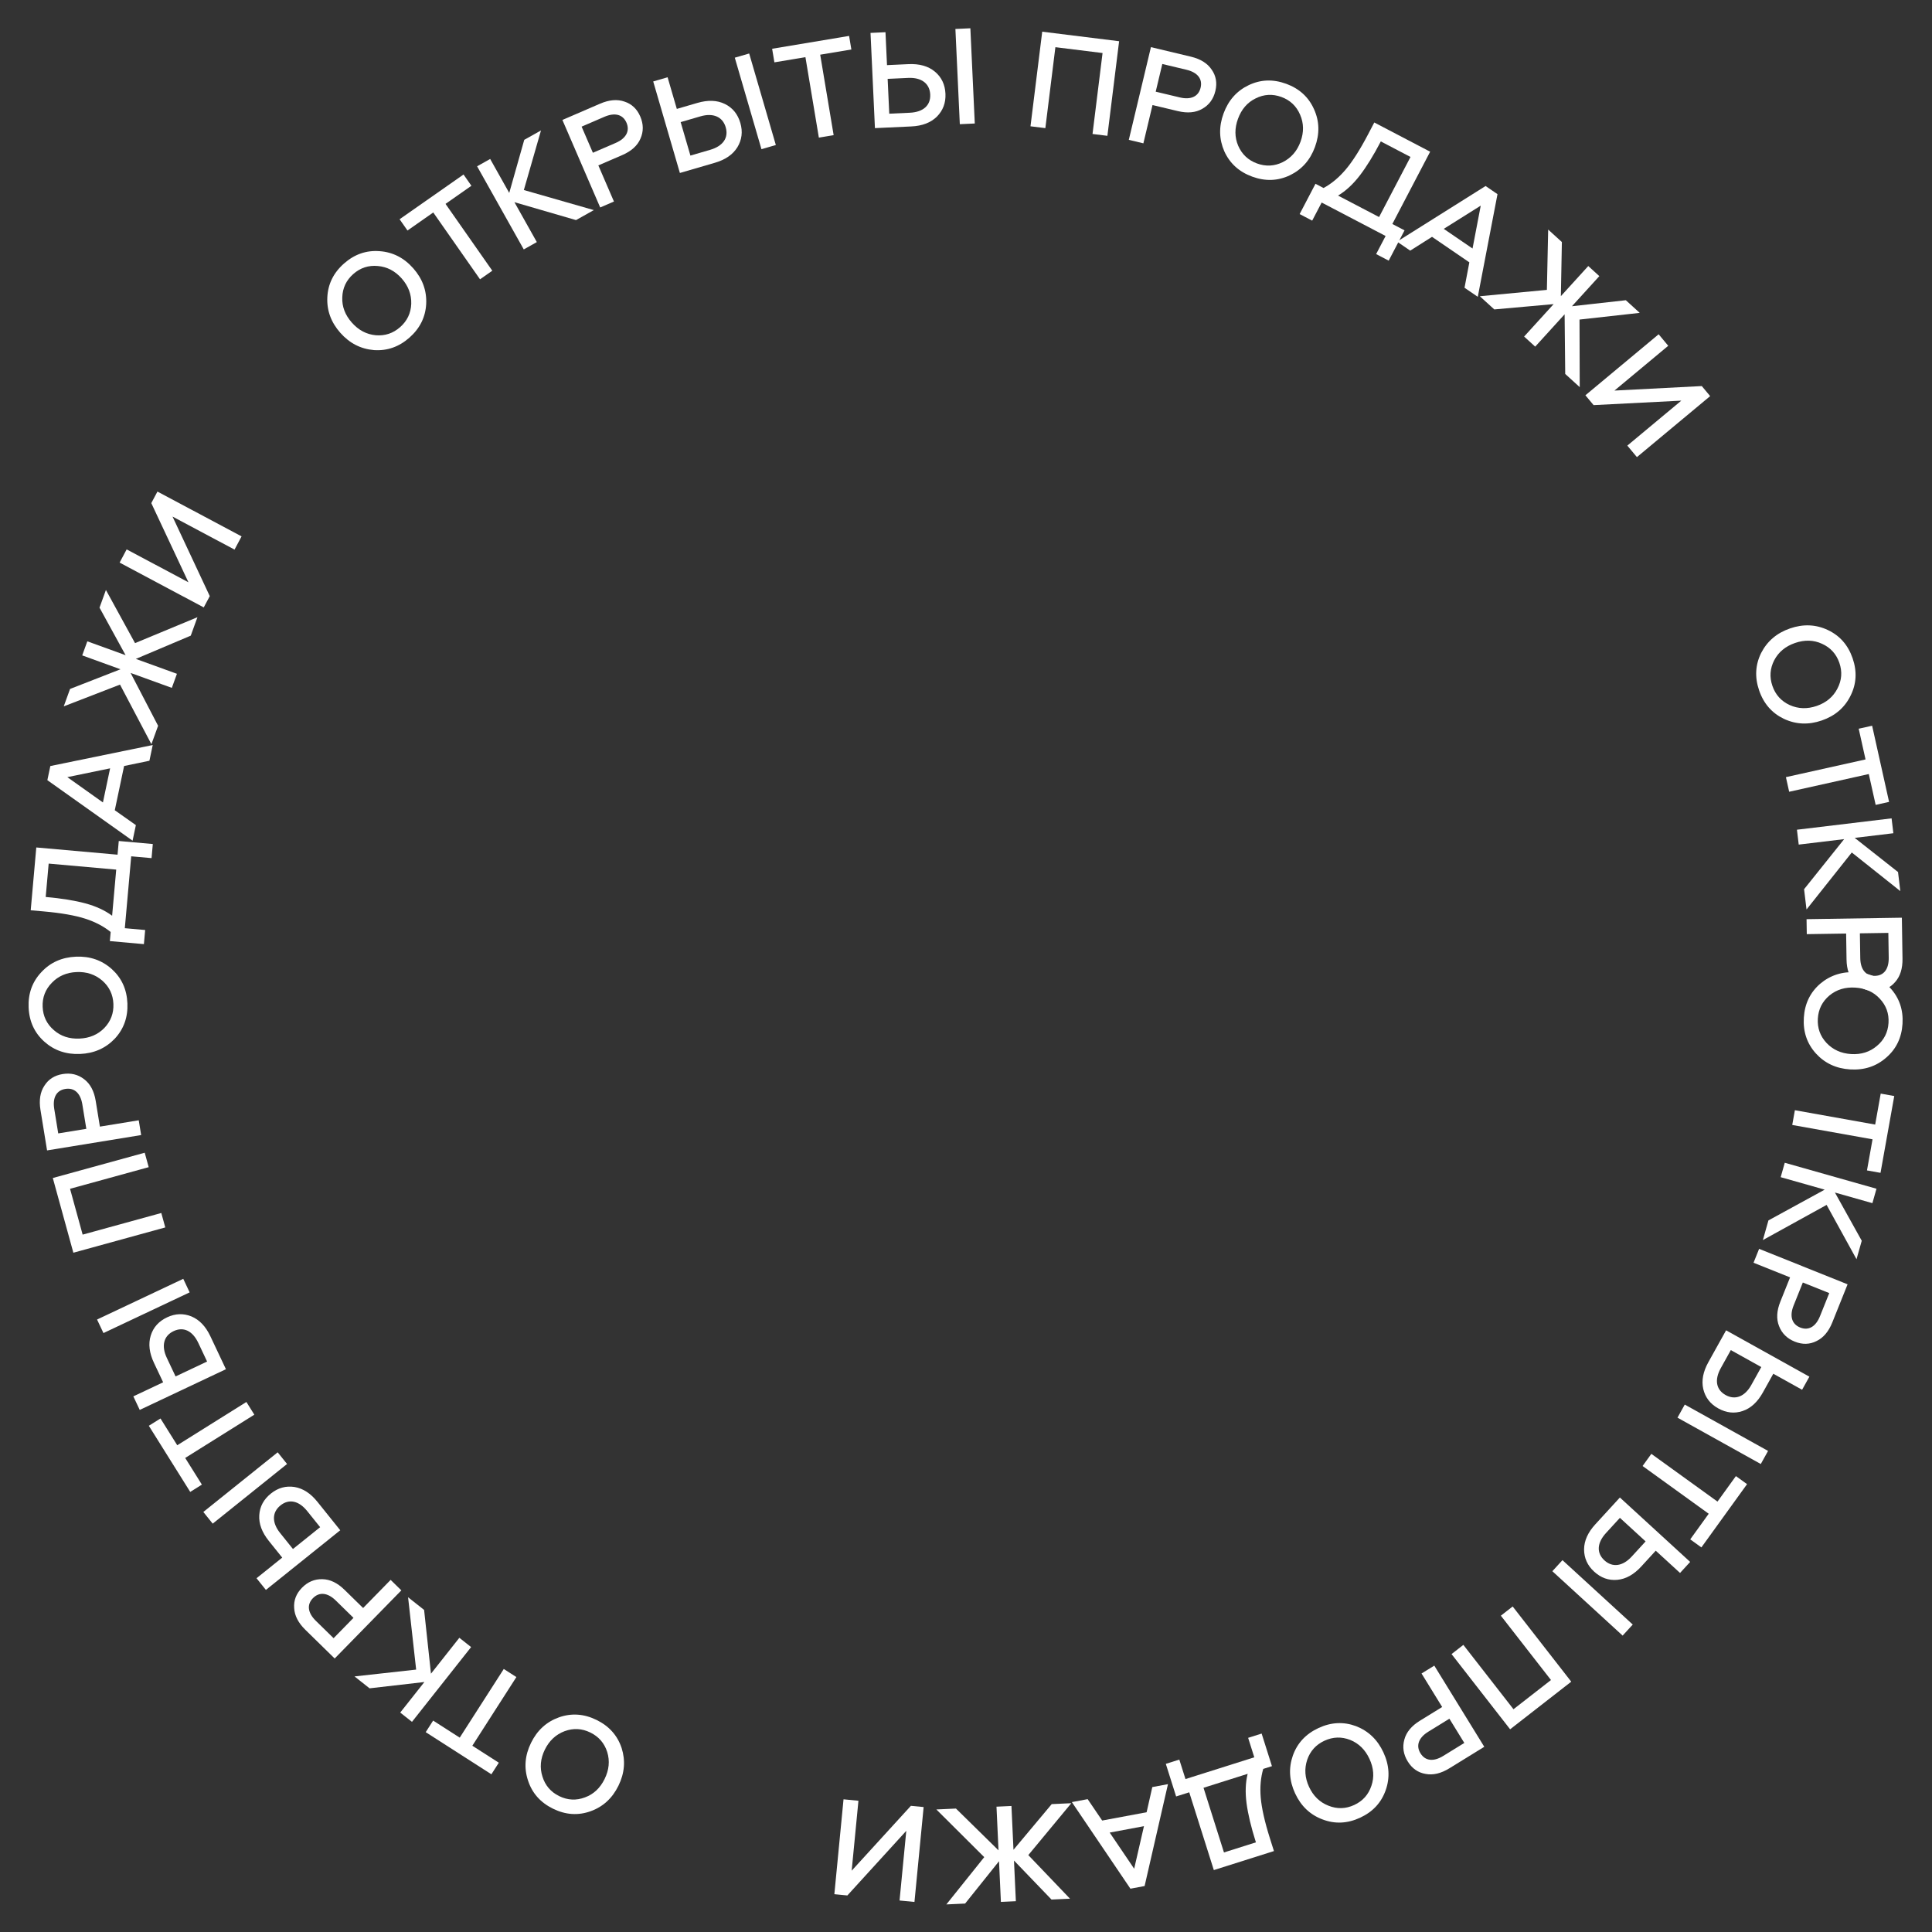 <?xml version="1.0" encoding="UTF-8"?> <svg xmlns="http://www.w3.org/2000/svg" width="681" height="681" viewBox="0 0 681 681" fill="none"><rect x="0" y="0" width="681" height="681" fill="#333333" stroke="none"/> <path d="M644.819 350.916C642.332 353.023 640.963 355.728 640.758 359.033C640.554 362.339 641.58 365.192 643.788 367.589C646.045 369.988 648.944 371.322 652.489 371.541C656.034 371.76 659.076 370.794 661.562 368.687C664.097 366.584 665.467 363.879 665.671 360.573C665.875 357.268 664.849 354.415 662.593 352.015C660.385 349.618 657.482 348.333 653.937 348.114C650.392 347.894 647.353 348.813 644.819 350.916ZM640.048 371.301C636.944 367.839 635.519 363.663 635.824 358.728C636.129 353.794 638.057 349.825 641.564 346.772C645.116 343.769 649.337 342.395 654.272 342.7C659.206 343.005 663.226 344.888 666.333 348.303C669.485 351.768 670.91 355.944 670.605 360.878C670.3 365.813 668.372 369.781 664.817 372.832C661.31 375.885 657.089 377.26 652.154 376.955C647.22 376.65 643.2 374.766 640.048 371.301Z" fill="white"></path> <path d="M662.922 385.48L667.695 386.334L662.852 413.408L658.079 412.554L660.04 401.592L631.737 396.53L632.667 391.332L660.97 396.395L662.922 385.48Z" fill="white"></path> <path d="M627.663 414.937L629.102 409.856L661.43 419.013L659.991 424.093L646.783 420.352L656.237 437.348L654.393 443.86L643.852 424.71L621.384 437.105L623.346 430.177L643.18 419.332L627.663 414.937Z" fill="white"></path> <path d="M618.096 445.096L620.061 440.195L651.246 452.703L645.868 466.113C644.563 469.365 642.698 471.565 640.273 472.713C637.874 473.922 635.316 473.982 632.643 472.91C629.925 471.82 628.073 469.991 627.086 467.423C626.081 464.9 626.253 462.021 627.558 458.769L630.971 450.26L618.096 445.096ZM644.781 455.799L635.47 452.065L632.218 460.173C630.735 463.87 631.552 466.732 634.537 467.93C637.522 469.127 640.046 467.605 641.529 463.907L644.781 455.799Z" fill="white"></path> <path d="M591.288 499.704L593.855 495.09L623.216 511.428L620.649 516.042L591.288 499.704ZM602.188 480.116L608.419 468.917L637.78 485.255L635.213 489.869L625.062 484.221L621.398 490.806C619.507 494.203 617.133 496.398 614.232 497.365C611.332 498.333 608.488 498.014 605.636 496.427C602.826 494.863 601.079 492.573 600.372 489.598C599.708 486.646 600.297 483.514 602.188 480.116ZM620.826 481.863L610.088 475.888L606.564 482.222C604.253 486.374 604.894 489.862 608.25 491.729C611.647 493.62 615.038 492.265 617.302 488.197L620.826 481.863Z" fill="white"></path> <path d="M611.878 520.3L615.809 523.138L599.711 545.438L595.78 542.601L602.298 533.572L578.985 516.743L582.075 512.462L605.388 529.29L611.878 520.3Z" fill="white"></path> <path d="M547.181 553.823L550.748 549.931L575.52 572.631L571.953 576.524L547.181 553.823ZM562.326 537.297L570.984 527.848L595.756 550.549L592.189 554.442L583.625 546.594L578.534 552.15C575.907 555.016 573.088 556.6 570.042 556.869C566.996 557.138 564.304 556.168 561.898 553.963C559.527 551.79 558.359 549.157 558.361 546.099C558.399 543.074 559.699 540.163 562.326 537.297ZM580.051 543.318L570.991 535.016L566.095 540.36C562.884 543.863 562.699 547.405 565.53 549.999C568.396 552.626 572.008 552.095 575.154 548.662L580.051 543.318Z" fill="white"></path> <path d="M529.028 569.502L533.194 566.257L553.84 592.765L532.293 609.548L511.647 583.04L515.812 579.796L533.48 602.479L546.696 592.185L529.028 569.502Z" fill="white"></path> <path d="M501.071 589.879L505.567 587.111L523.186 615.721L510.884 623.297C507.9 625.134 505.092 625.792 502.46 625.271C499.812 624.816 497.72 623.342 496.21 620.89C494.675 618.397 494.275 615.824 495.01 613.173C495.704 610.547 497.555 608.336 500.539 606.499L508.345 601.691L501.071 589.879ZM516.148 614.362L510.888 605.819L503.449 610.4C500.057 612.489 499.01 615.276 500.697 618.014C502.383 620.753 505.317 621.031 508.709 618.942L516.148 614.362Z" fill="white"></path> <path d="M475.92 613.294C472.884 612.108 469.854 612.189 466.848 613.581C463.843 614.973 461.821 617.232 460.762 620.314C459.724 623.44 459.929 626.624 461.421 629.847C462.914 633.071 465.21 635.287 468.245 636.473C471.301 637.703 474.332 637.622 477.337 636.23C480.342 634.838 482.364 632.58 483.403 629.454C484.462 626.372 484.213 623.207 482.72 619.984C481.228 616.761 478.975 614.524 475.92 613.294ZM455.718 618.788C457.288 614.411 460.284 611.172 464.771 609.095C469.257 607.017 473.665 606.827 478.019 608.461C482.349 610.158 485.565 613.218 487.642 617.705C489.72 622.191 489.974 626.623 488.447 630.979C486.897 635.4 483.901 638.639 479.415 640.716C474.928 642.794 470.52 642.984 466.146 641.307C461.793 639.673 458.577 636.613 456.5 632.127C454.422 627.64 454.168 623.209 455.718 618.788Z" fill="white"></path> <path d="M439.948 612.559L444.707 611.053L448.34 622.541L445.273 623.51C444.376 626.563 444.081 629.929 444.388 633.607C444.696 637.286 445.775 642.13 447.641 648.034L449.045 652.473L427.855 659.174L419.187 631.76L414.564 633.221L410.932 621.734L415.691 620.229L417.862 627.094L442.118 619.424L439.948 612.559ZM439.781 625.247L424.221 630.168L431.428 652.959L442.687 649.399C440.993 644.044 439.895 639.458 439.393 635.64C438.89 631.822 439.005 628.362 439.781 625.247Z" fill="white"></path> <path d="M406.172 629.916L411.692 628.885L403.458 664.8L398.457 665.734L377.814 635.213L383.382 634.173L388.501 641.713L404.166 638.787L406.172 629.916ZM399.779 658.699L403.228 643.699L391.149 645.955L399.779 658.699Z" fill="white"></path> <path d="M370.714 635.922L377.619 635.602L362.465 653.892L377.16 669.26L370.639 669.562L357.413 655.808L358.077 670.144L352.803 670.389L352.138 656.052L340.192 670.973L333.575 671.28L346.93 654.612L330.054 637.807L336.958 637.487L351.96 652.216L351.247 636.825L356.521 636.58L357.237 652.02L370.714 635.922Z" fill="white"></path> <path d="M321.076 636.526L325.567 636.96L322.333 670.404L317.078 669.896L319.452 645.339L298.683 668.117L294.097 667.674L297.331 634.23L302.586 634.738L300.202 659.391L321.076 636.526Z" fill="white"></path> <path d="M214.036 617.56C213.046 614.455 211.075 612.152 208.101 610.694C205.128 609.235 202.1 609.087 199.039 610.205C195.956 611.366 193.611 613.531 192.047 616.72C190.483 619.909 190.207 623.088 191.197 626.193C192.166 629.342 194.137 631.645 197.11 633.103C200.084 634.562 203.112 634.71 206.194 633.549C209.255 632.431 211.557 630.245 213.121 627.056C214.685 623.867 215.005 620.709 214.036 617.56ZM197.048 605.326C201.437 603.789 205.84 604.078 210.278 606.255C214.717 608.432 217.641 611.737 219.113 616.148C220.521 620.581 220.168 625.005 217.991 629.444C215.814 633.883 212.531 636.871 208.185 638.428C203.775 640.008 199.372 639.719 194.933 637.542C190.494 635.365 187.571 632.06 186.12 627.606C184.648 623.195 185.001 618.77 187.178 614.332C189.355 609.893 192.638 606.905 197.048 605.326Z" fill="white"></path> <path d="M175.824 621.328L173.207 625.409L150.056 610.559L152.673 606.479L162.047 612.491L177.57 588.29L182.015 591.14L166.491 615.342L175.824 621.328Z" fill="white"></path> <path d="M161.915 577.296L166.057 580.571L145.217 606.928L141.076 603.653L149.59 592.885L130.269 595.109L124.96 590.911L146.686 588.508L143.842 563.007L149.49 567.472L151.912 589.948L161.915 577.296Z" fill="white"></path> <path d="M137.694 556.886L141.468 560.578L117.97 584.595L107.643 574.49C105.138 572.04 103.821 569.474 103.69 566.794C103.491 564.115 104.415 561.729 106.429 559.67C108.477 557.577 110.876 556.567 113.626 556.639C116.342 556.677 118.935 557.939 121.44 560.389L127.993 566.801L137.694 556.886ZM117.586 577.437L124.602 570.266L118.358 564.157C115.51 561.37 112.554 561.029 110.305 563.328C108.055 565.627 108.495 568.541 111.342 571.327L117.586 577.437Z" fill="white"></path> <path d="M97.878 511.915L101.183 516.032L74.978 537.063L71.674 532.945L97.878 511.915ZM111.908 529.397L119.93 539.392L93.726 560.423L90.421 556.305L99.48 549.034L94.763 543.157C92.33 540.125 91.193 537.098 91.391 534.047C91.588 530.995 92.956 528.482 95.502 526.439C98.01 524.426 100.79 523.672 103.812 524.139C106.796 524.637 109.475 526.364 111.908 529.397ZM103.261 546L112.844 538.308L108.308 532.656C105.333 528.95 101.862 528.228 98.867 530.632C95.835 533.065 95.81 536.716 98.725 540.347L103.261 546Z" fill="white"></path> <path d="M71.162 523.304L67.053 525.876L52.459 502.563L56.568 499.991L62.477 509.43L86.848 494.174L89.649 498.649L65.279 513.905L71.162 523.304Z" fill="white"></path> <path d="M64.595 450.766L66.85 455.541L36.466 469.887L34.212 465.112L64.595 450.766ZM74.166 471.037L79.638 482.626L49.254 496.972L47 492.197L57.504 487.237L54.286 480.423C52.626 476.907 52.226 473.699 53.13 470.778C54.033 467.856 55.949 465.731 58.9 464.337C61.808 462.964 64.687 462.879 67.517 464.037C70.303 465.217 72.506 467.521 74.166 471.037ZM61.888 485.168L72.999 479.921L69.905 473.367C67.876 469.07 64.668 467.559 61.195 469.199C57.68 470.859 56.805 474.403 58.793 478.613L61.888 485.168Z" fill="white"></path> <path d="M56.855 427.56L58.255 432.651L25.858 441.563L18.614 415.229L51.011 406.317L52.412 411.408L24.689 419.034L29.132 435.186L56.855 427.56Z" fill="white"></path> <path d="M48.904 394.881L49.754 400.092L16.592 405.501L14.267 391.241C13.703 387.783 14.162 384.936 15.646 382.7C17.074 380.424 19.233 379.051 22.075 378.587C24.965 378.116 27.496 378.724 29.668 380.413C31.833 382.054 33.173 384.607 33.737 388.065L35.213 397.114L48.904 394.881ZM20.527 399.509L30.428 397.894L29.022 389.272C28.381 385.34 26.202 383.312 23.028 383.83C19.854 384.348 18.48 386.955 19.121 390.887L20.527 399.509Z" fill="white"></path> <path d="M36.776 362.35C39.03 359.996 40.111 357.163 39.97 353.854C39.83 350.545 38.513 347.815 36.067 345.661C33.574 343.509 30.551 342.484 27.003 342.635C23.454 342.785 20.529 344.063 18.275 346.416C15.973 348.772 14.892 351.605 15.033 354.914C15.173 358.223 16.491 360.953 18.984 363.105C21.43 365.26 24.45 366.236 27.999 366.086C31.547 365.935 34.474 364.705 36.776 362.35ZM39.401 341.58C42.848 344.7 44.7 348.705 44.91 353.645C45.12 358.584 43.614 362.732 40.444 366.133C37.223 369.489 33.168 371.295 28.229 371.505C23.289 371.714 19.096 370.259 15.65 367.187C12.155 364.068 10.303 360.063 10.093 355.124C9.883 350.184 11.389 346.036 14.607 342.633C17.778 339.231 21.833 337.425 26.772 337.216C31.712 337.006 35.905 338.461 39.401 341.58Z" fill="white"></path> <path d="M51.167 327.815L50.725 332.788L38.725 331.72L39.01 328.517C36.537 326.514 33.544 324.947 30.031 323.815C26.517 322.683 21.631 321.815 15.463 321.267L10.825 320.854L12.794 298.718L41.433 301.264L41.863 296.436L53.863 297.503L53.421 302.475L46.249 301.837L43.996 327.177L51.167 327.815ZM39.52 322.78L40.965 306.524L17.155 304.406L16.109 316.168C21.703 316.665 26.359 317.417 30.077 318.422C33.794 319.427 36.943 320.864 39.52 322.78Z" fill="white"></path> <path d="M47.891 290.839L46.733 296.334L16.693 274.998L17.742 270.019L53.836 262.61L52.668 268.152L43.744 270.001L40.46 285.595L47.891 290.839ZM23.736 273.93L36.279 282.851L38.812 270.826L23.736 273.93Z" fill="white"></path> <path d="M55.726 255.826L53.371 262.324L42.3 241.31L22.468 248.98L24.693 242.842L42.471 235.909L28.978 231.019L30.777 226.055L44.27 230.945L35.078 214.186L37.335 207.959L47.599 226.689L69.595 217.557L67.24 224.056L47.88 232.254L62.366 237.504L60.567 242.468L46.036 237.201L55.726 255.826Z" fill="white"></path> <path d="M73.94 210.121L71.819 214.104L42.162 198.311L44.644 193.651L66.421 205.247L53.33 177.339L55.496 173.272L85.153 189.065L82.671 193.725L60.81 182.084L73.94 210.121Z" fill="white"></path> <path d="M132.439 118.169C135.686 118.438 138.567 117.494 141.049 115.301C143.532 113.108 144.823 110.366 144.957 107.109C145.058 103.817 143.951 100.824 141.6 98.162C139.248 95.5 136.414 94.033 133.166 93.764C129.886 93.459 127.006 94.403 124.523 96.596C122.041 98.789 120.75 101.531 120.648 104.823C120.514 108.08 121.658 111.041 124.009 113.703C126.361 116.365 129.159 117.864 132.439 118.169ZM150.226 107.129C149.973 111.772 148.028 115.733 144.323 119.006C140.618 122.28 136.448 123.722 131.809 123.401C127.174 123.012 123.218 120.999 119.944 117.294C116.671 113.589 115.161 109.415 115.378 104.804C115.6 100.124 117.545 96.164 121.25 92.891C124.955 89.617 129.125 88.175 133.796 88.532C138.435 88.853 142.391 90.866 145.664 94.571C148.938 98.276 150.448 102.45 150.226 107.129Z" fill="white"></path> <path d="M143.632 81.253L140.853 77.281L163.386 61.511L166.166 65.483L157.042 71.868L173.528 95.424L169.202 98.452L152.717 74.895L143.632 81.253Z" fill="white"></path> <path d="M189.223 85.334L184.619 87.918L168.173 58.618L172.777 56.033L179.497 68.005L184.79 49.291L190.692 45.978L184.649 66.984L209.315 74.056L203.036 77.58L181.329 71.269L189.223 85.334Z" fill="white"></path> <path d="M216.406 71.036L211.559 73.129L198.239 42.282L211.503 36.554C214.72 35.165 217.593 34.918 220.123 35.812C222.678 36.644 224.536 38.403 225.678 41.047C226.838 43.735 226.864 46.338 225.756 48.856C224.691 51.355 222.541 53.277 219.324 54.666L210.907 58.3L216.406 71.036ZM205.008 44.639L208.985 53.849L217.005 50.386C220.663 48.807 222.099 46.2 220.824 43.248C219.549 40.295 216.686 39.597 213.028 41.176L205.008 44.639Z" fill="white"></path> <path d="M273.474 51.114L268.405 52.591L259.003 20.333L264.073 18.856L273.474 51.114ZM251.953 57.386L239.649 60.971L230.248 28.713L235.317 27.236L238.567 38.388L245.802 36.28C249.535 35.192 252.766 35.3 255.509 36.65C258.253 38.001 260.051 40.226 260.965 43.36C261.864 46.447 261.497 49.304 259.909 51.917C258.307 54.484 255.686 56.298 251.953 57.386ZM239.923 43.043L243.362 54.84L250.32 52.812C254.882 51.482 256.878 48.551 255.803 44.864C254.716 41.132 251.352 39.712 246.882 41.015L239.923 43.043Z" fill="white"></path> <path d="M272.964 21.973L272.165 17.191L299.293 12.659L300.092 17.441L289.108 19.276L293.845 47.635L288.637 48.505L283.9 20.146L272.964 21.973Z" fill="white"></path> <path d="M343.595 43.532L338.32 43.776L336.765 10.212L342.039 9.968L343.595 43.532ZM321.203 44.569L308.4 45.162L306.845 11.598L312.119 11.354L312.657 22.958L320.185 22.609C324.069 22.429 327.184 23.294 329.533 25.251C331.882 27.208 333.107 29.794 333.259 33.055C333.407 36.267 332.379 38.958 330.221 41.124C328.061 43.242 325.086 44.389 321.203 44.569ZM312.881 27.8L313.45 40.075L320.69 39.74C325.437 39.52 328.066 37.139 327.888 33.304C327.708 29.42 324.773 27.249 320.122 27.465L312.881 27.8Z" fill="white"></path> <path d="M368.472 45.165L363.232 44.516L367.365 11.171L394.47 14.53L390.337 47.875L385.097 47.225L388.633 18.692L372.009 16.631L368.472 45.165Z" fill="white"></path> <path d="M403.023 50.522L397.887 49.296L405.686 16.614L419.739 19.968C423.148 20.781 425.597 22.303 427.088 24.534C428.637 26.729 429.071 29.251 428.403 32.052C427.723 34.9 426.186 37.001 423.79 38.354C421.442 39.718 418.569 39.97 415.16 39.157L406.243 37.029L403.023 50.522ZM409.696 22.555L407.368 32.313L415.865 34.341C419.741 35.266 422.452 34.037 423.198 30.909C423.945 27.781 422.069 25.508 418.194 24.583L409.696 22.555Z" fill="white"></path> <path d="M436.456 51.405C437.764 54.39 439.965 56.475 443.074 57.615C446.184 58.755 449.211 58.587 452.138 57.156C455.083 55.679 457.189 53.282 458.412 49.947C459.635 46.612 459.578 43.421 458.269 40.436C456.977 37.406 454.777 35.321 451.667 34.181C448.558 33.041 445.531 33.209 442.586 34.686C439.658 36.117 437.597 38.531 436.375 41.866C435.152 45.201 435.164 48.375 436.456 51.405ZM454.628 61.8C450.423 63.786 446.014 63.959 441.372 62.257C436.73 60.555 433.478 57.573 431.554 53.34C429.691 49.078 429.58 44.641 431.282 39.999C432.984 35.357 435.938 32.043 440.097 30.041C444.318 28.01 448.727 27.837 453.369 29.539C458.011 31.241 461.263 34.223 463.171 38.501C465.095 42.735 465.206 47.172 463.504 51.814C461.802 56.456 458.849 59.77 454.628 61.8Z" fill="white"></path> <path d="M462.526 77.77L458.102 75.456L463.686 64.78L466.536 66.271C469.333 64.755 471.928 62.591 474.319 59.779C476.711 56.967 479.385 52.786 482.255 47.3L484.413 43.174L504.106 53.474L490.78 78.952L495.076 81.199L489.492 91.874L485.068 89.561L488.405 83.181L465.863 71.39L462.526 77.77ZM471.64 68.941L486.101 76.504L497.18 55.323L486.717 49.85C484.114 54.827 481.636 58.839 479.283 61.888C476.93 64.936 474.397 67.295 471.64 68.941Z" fill="white"></path> <path d="M497.083 88.344L492.447 85.175L523.643 65.567L527.843 68.439L520.898 104.625L516.222 101.428L517.924 92.474L504.768 83.481L497.083 88.344ZM521.938 72.484L508.902 80.667L519.046 87.601L521.938 72.484Z" fill="white"></path> <path d="M526.719 109.068L521.606 104.417L545.251 102.178L545.707 80.919L550.536 85.312L550.181 104.391L559.839 93.775L563.744 97.328L554.087 107.944L573.082 105.823L577.982 110.28L556.755 112.643L556.828 136.459L551.715 131.808L551.502 110.785L541.134 122.182L537.228 118.629L547.629 107.196L526.719 109.068Z" fill="white"></path> <path d="M561.719 142.797L558.831 139.33L584.648 117.826L588.028 121.883L569.07 137.673L599.855 136.082L602.804 139.623L576.987 161.127L573.608 157.07L592.639 141.218L561.719 142.797Z" fill="white"></path> <path d="M625.381 232.73C623.895 235.63 623.67 238.653 624.751 241.784C625.833 244.914 627.876 247.154 630.836 248.518C633.841 249.867 637.03 249.984 640.388 248.824C643.745 247.664 646.181 245.603 647.668 242.703C649.199 239.787 649.425 236.764 648.343 233.633C647.261 230.503 645.218 228.263 642.213 226.915C639.253 225.55 636.08 225.479 632.723 226.639C629.365 227.799 626.913 229.814 625.381 232.73ZM628.809 253.383C624.613 251.379 621.693 248.071 620.078 243.398C618.464 238.725 618.719 234.321 620.784 230.154C622.91 226.017 626.278 223.126 630.951 221.512C635.624 219.897 640.059 220.092 644.24 222.05C648.481 224.038 651.401 227.346 653.016 232.019C654.63 236.692 654.375 241.096 652.265 245.279C650.2 249.445 646.832 252.336 642.159 253.95C637.486 255.565 633.051 255.37 628.809 253.383Z" fill="white"></path> <path d="M655.163 256.862L659.895 255.808L665.871 282.655L661.139 283.709L658.719 272.839L630.654 279.085L629.507 273.932L657.572 267.685L655.163 256.862Z" fill="white"></path> <path d="M634.022 297.706L633.393 292.464L666.754 288.459L667.383 293.701L653.753 295.337L669.025 307.379L669.832 314.099L652.727 300.488L636.769 320.582L635.91 313.433L650.035 295.784L634.022 297.706Z" fill="white"></path> <path d="M636.863 329.273L636.782 323.994L670.378 323.475L670.601 337.921C670.655 341.425 669.785 344.175 667.992 346.17C666.247 348.214 663.911 349.258 661.031 349.302C658.104 349.348 655.688 348.377 653.785 346.39C651.883 344.451 650.929 341.729 650.875 338.226L650.733 329.059L636.863 329.273ZM665.612 328.829L655.581 328.984L655.716 337.719C655.777 341.703 657.637 344.026 660.853 343.976C664.069 343.927 665.808 341.548 665.746 337.564L665.612 328.829Z" fill="white"></path> </svg> 